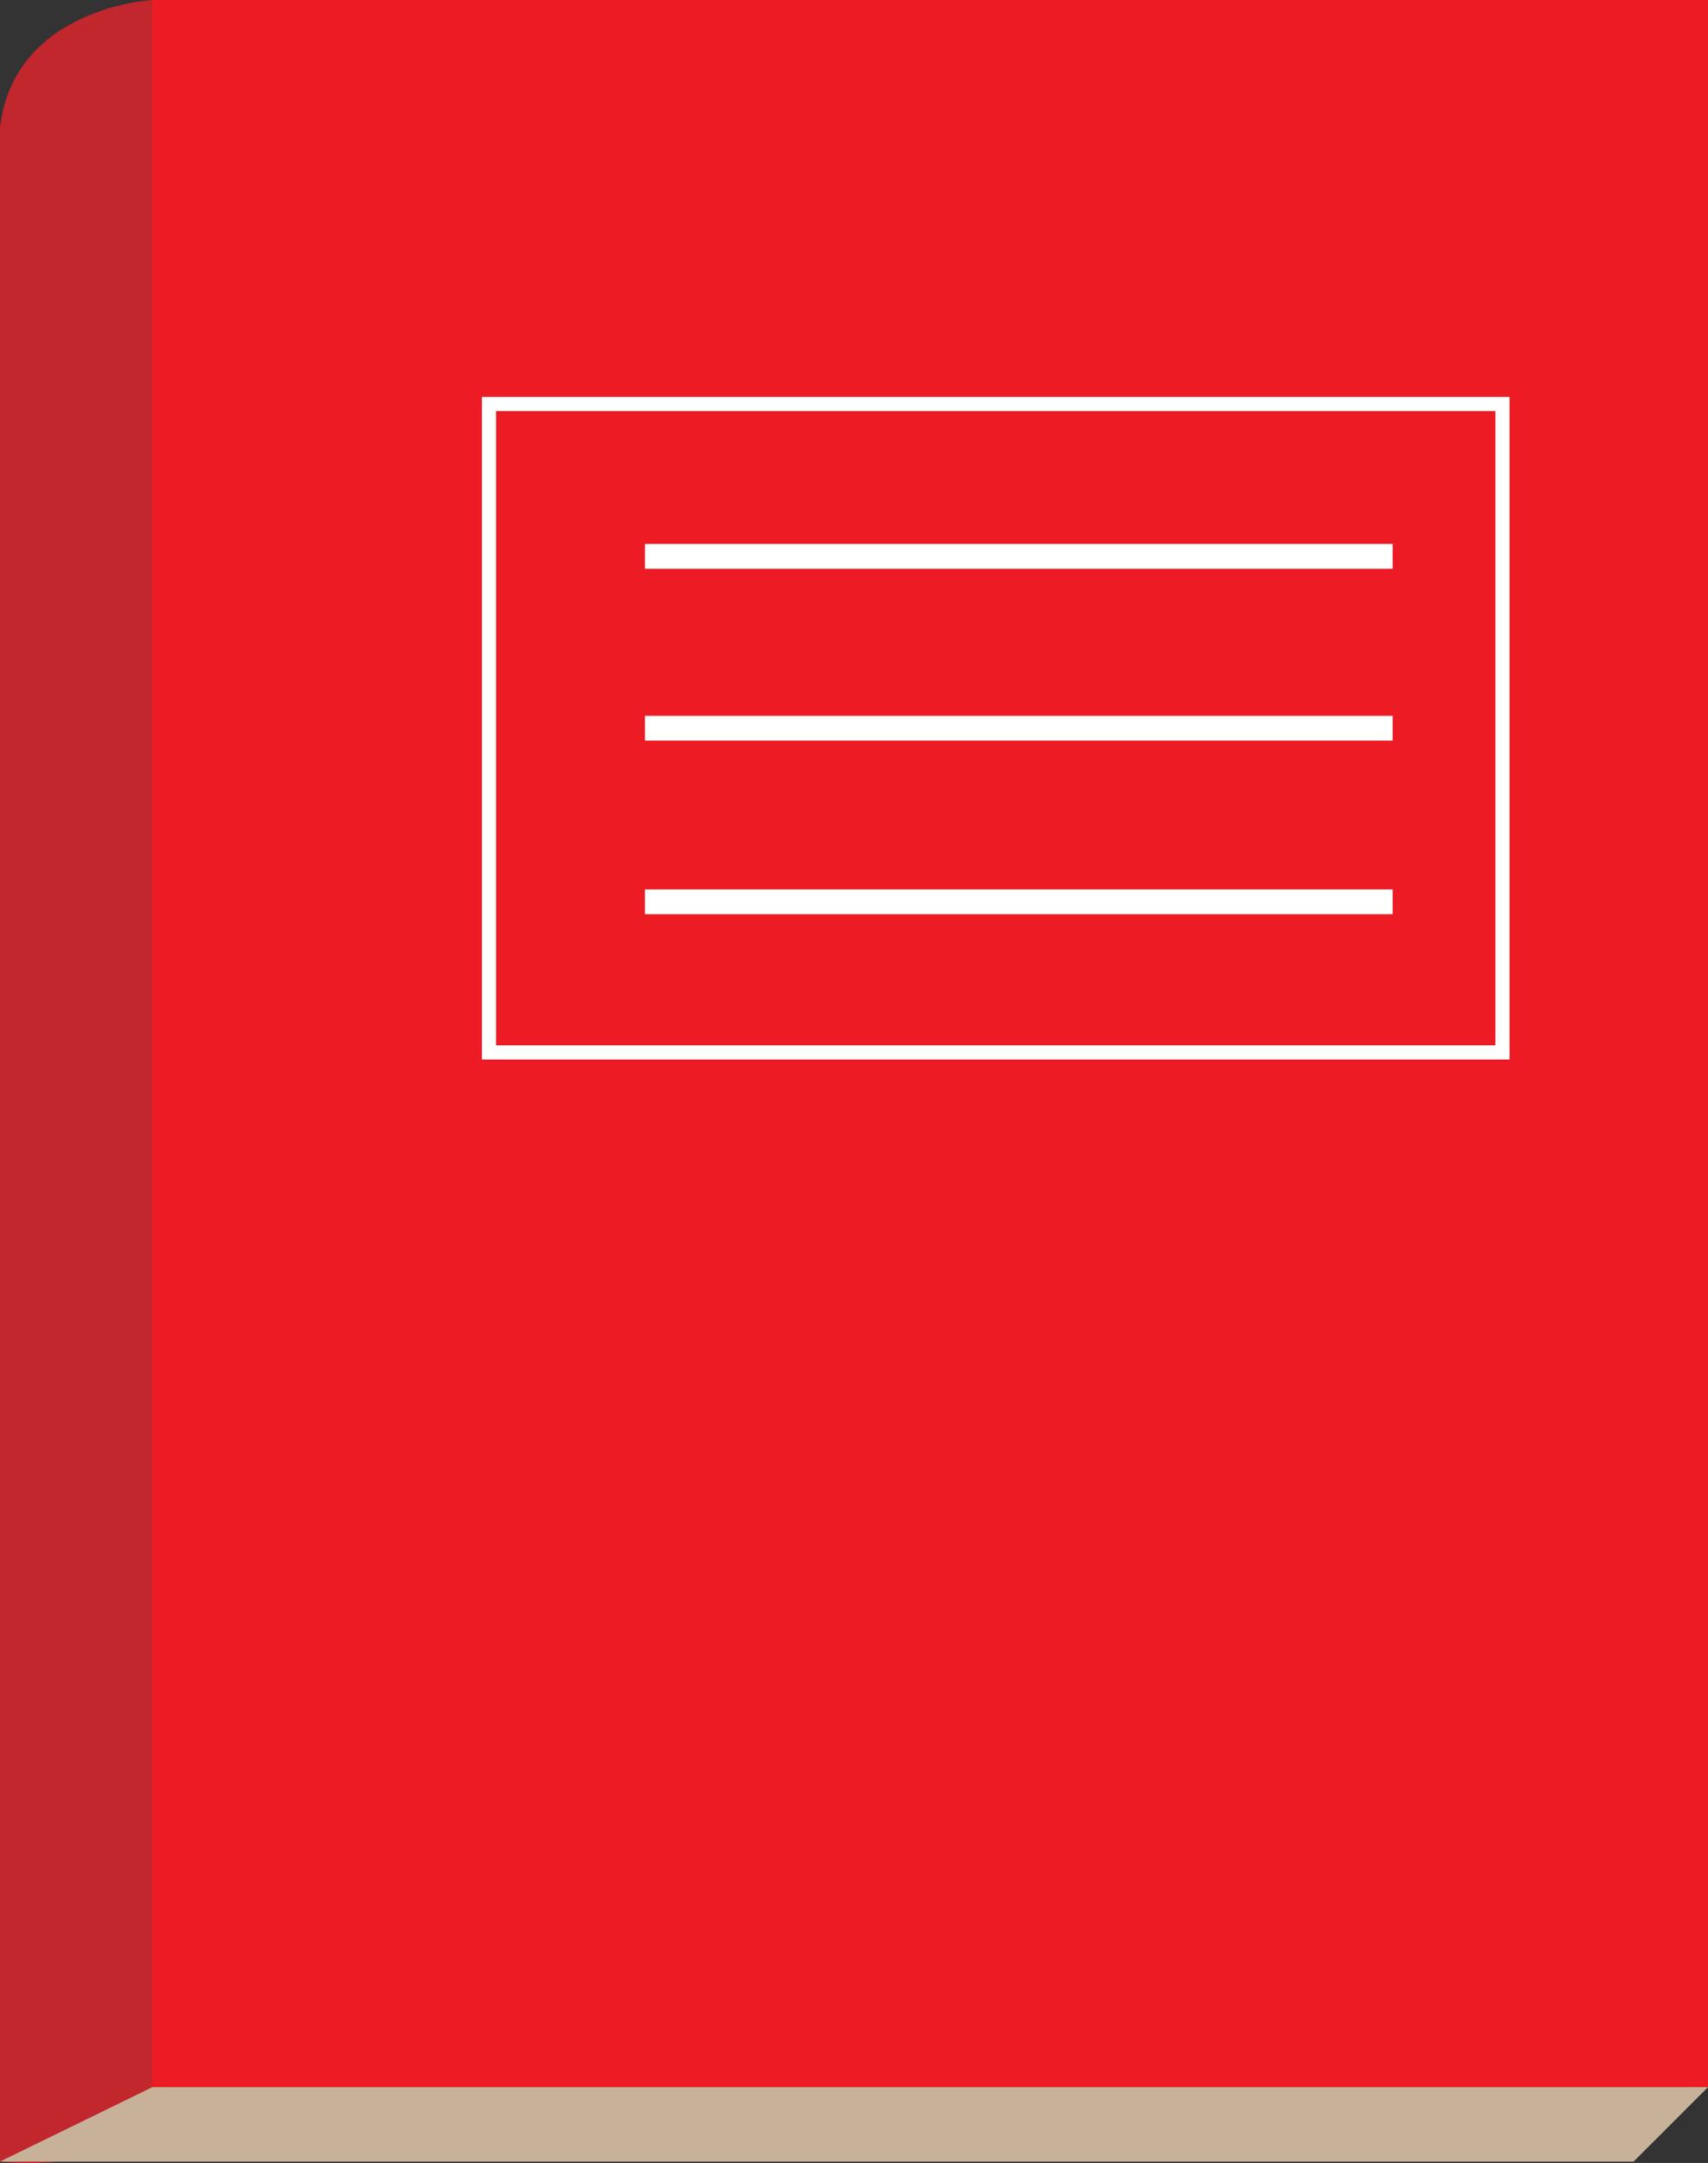<?xml version="1.0" encoding="UTF-8"?> <svg xmlns="http://www.w3.org/2000/svg" id="Слой_1" data-name="Слой 1" viewBox="0 0 482 610.39"><rect x="0" y="0" width="482" height="610.39" fill="#333333" stroke="none"/><defs><style>.cls-1{fill:#ed1c24;}.cls-2{fill:#c1272d;}.cls-3{fill:#c7b299;}.cls-4,.cls-5{fill:none;stroke:#fff;stroke-miterlimit:10;}.cls-4{stroke-width:4px;}.cls-5{stroke-width:7px;}</style></defs><rect class="cls-1" x="43" width="439" height="589"></rect><path class="cls-2" d="M726,147s-39,2-43,36V757s43,5,43-21Z" transform="translate(-683 -147)"></path><polygon class="cls-3" points="0 610 461 610 482 589 43 589 0 610"></polygon><rect class="cls-4" x="138" y="114" width="286" height="183"></rect><line class="cls-5" x1="182" y1="157" x2="393" y2="157"></line><line class="cls-5" x1="182" y1="205.5" x2="393" y2="205.5"></line><line class="cls-5" x1="182" y1="254.5" x2="393" y2="254.5"></line></svg> 